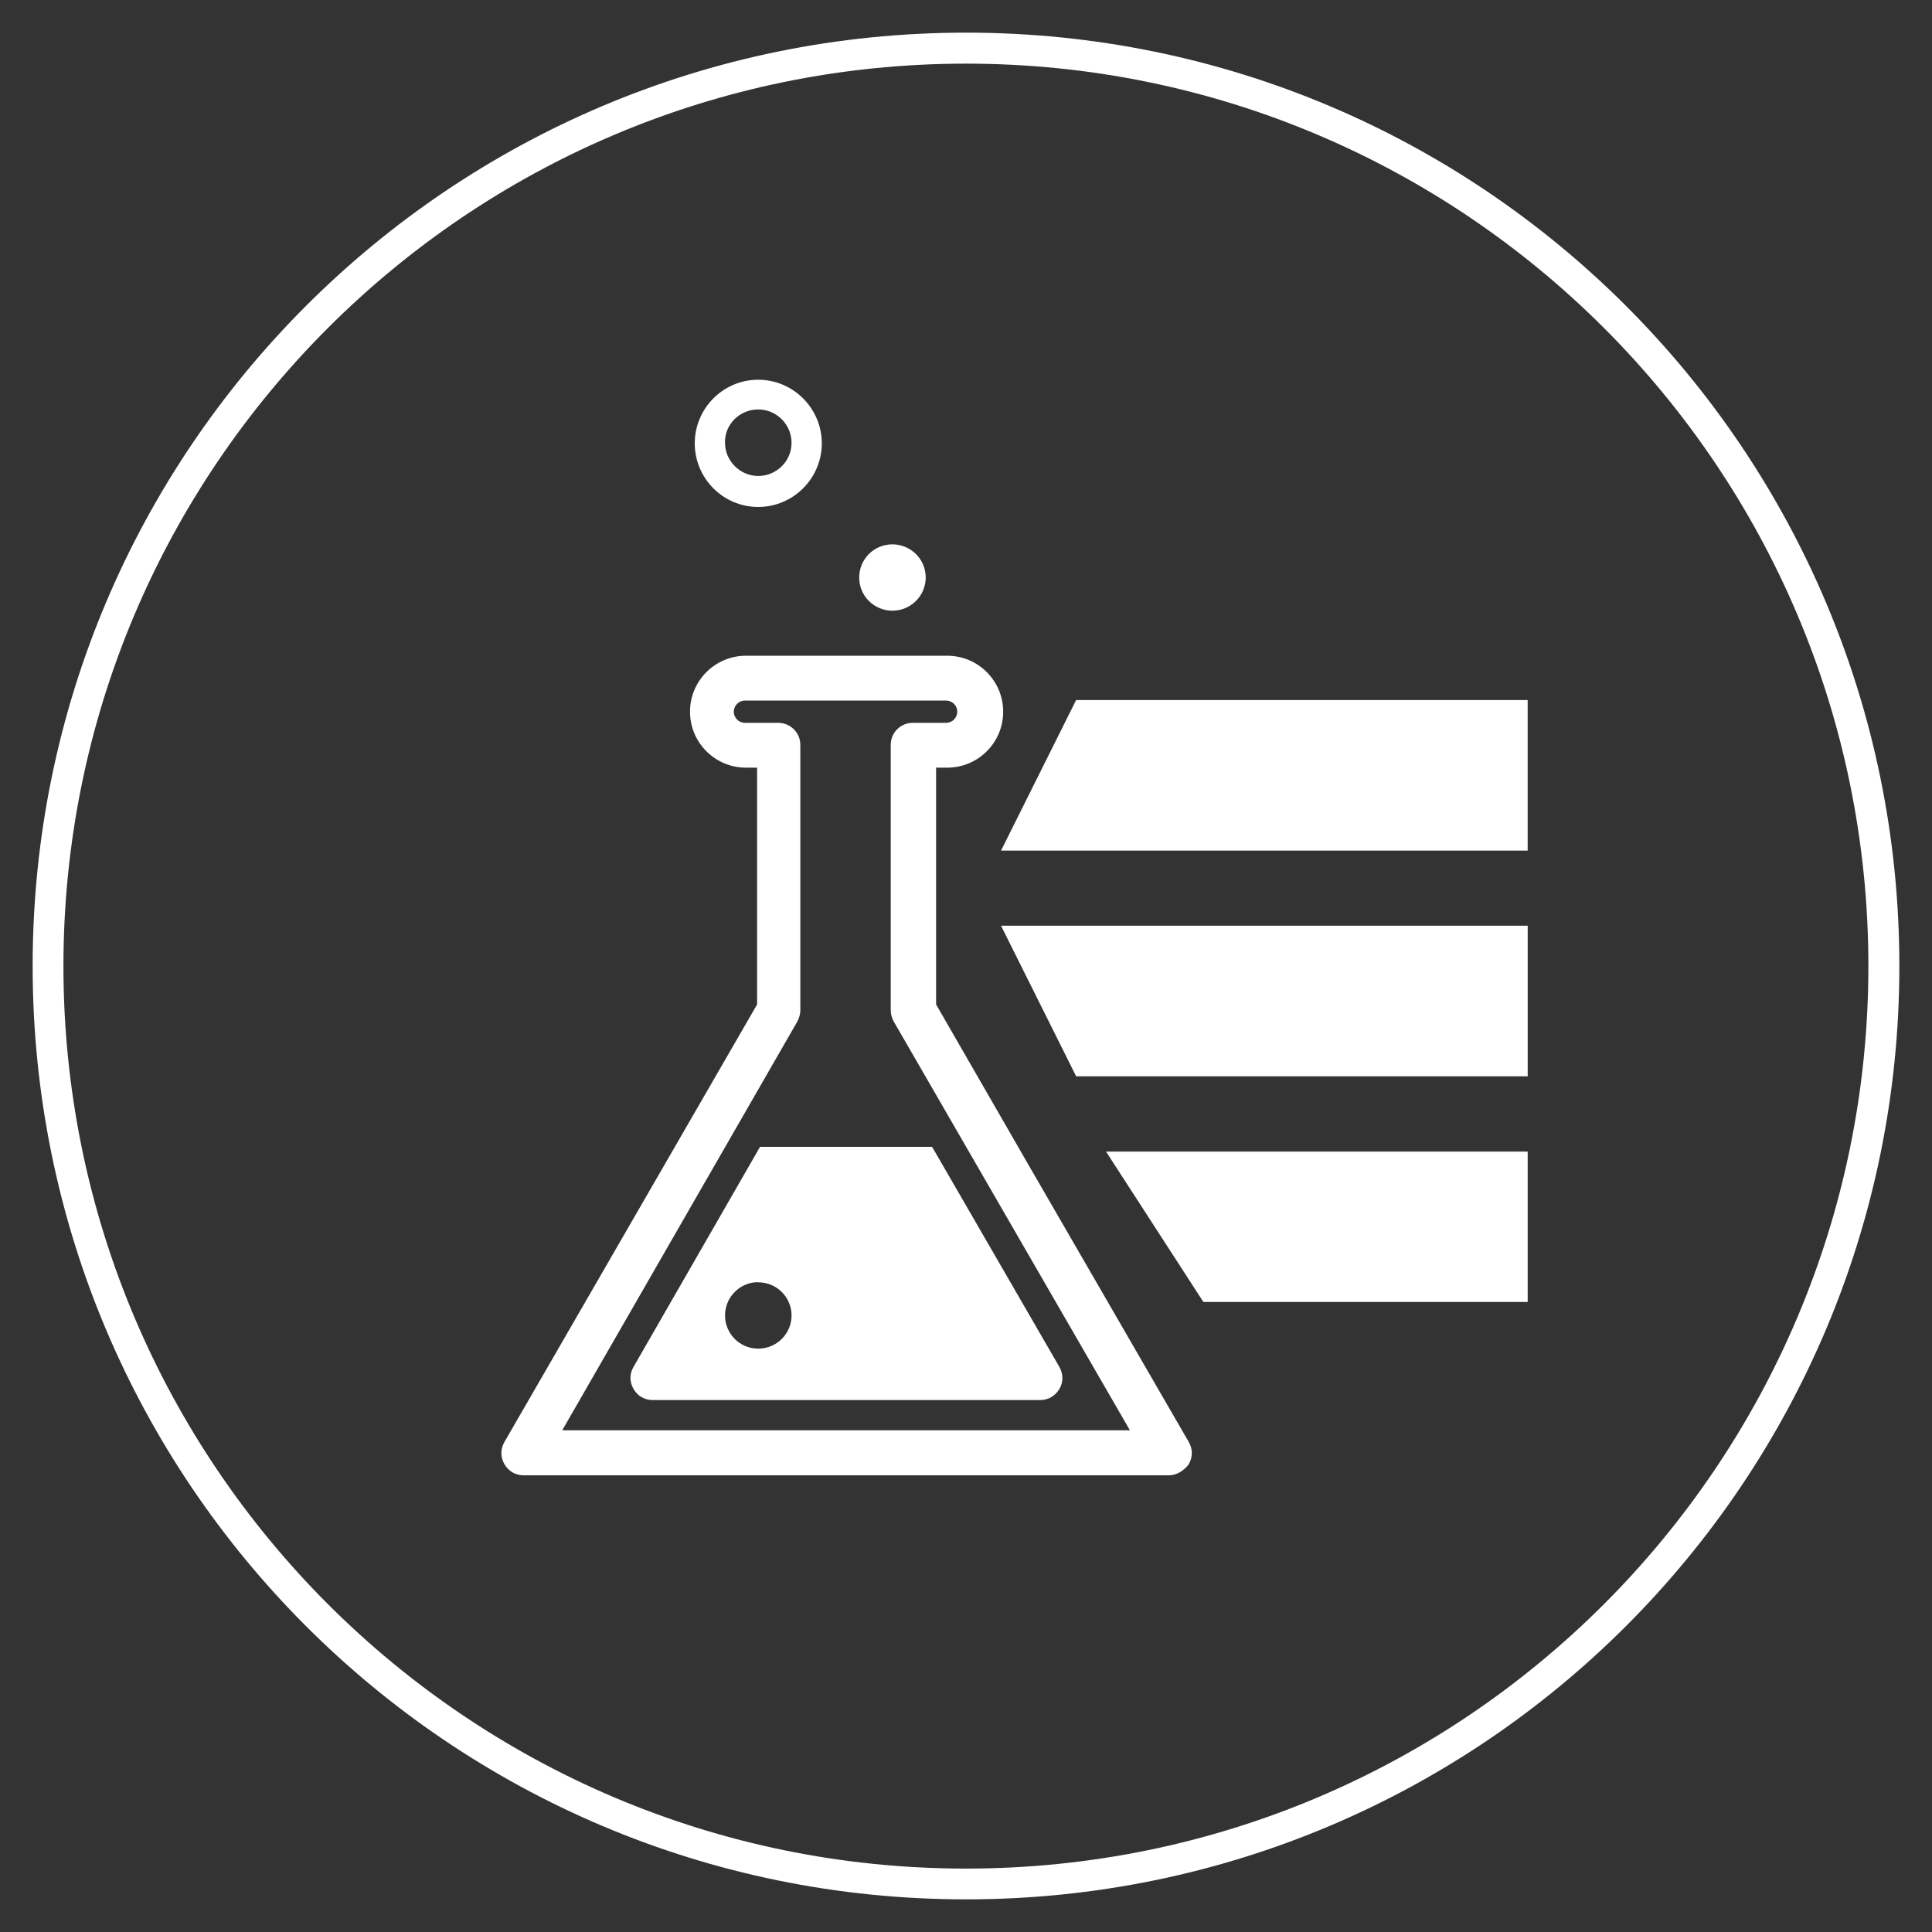 <?xml version="1.0" encoding="UTF-8" standalone="no"?>
<!-- Created with Inkscape (http://www.inkscape.org/) -->

<svg
   xmlns:dc="http://purl.org/dc/elements/1.1/"
   xmlns:cc="http://creativecommons.org/ns#"
   xmlns:rdf="http://www.w3.org/1999/02/22-rdf-syntax-ns#"
   xmlns:svg="http://www.w3.org/2000/svg"
   xmlns="http://www.w3.org/2000/svg"
   xmlns:sodipodi="http://sodipodi.sourceforge.net/DTD/sodipodi-0.dtd"
   xmlns:inkscape="http://www.inkscape.org/namespaces/inkscape"
   width="105.714"
   height="105.714"
   id="svg2"
   version="1.1"
   inkscape:version="0.48.2 r9819"
   sodipodi:docname="object1.svg">
  <rect width="100%" height="100%" fill="#333333" stroke="none"/>
  <defs
     id="defs4" />
  <sodipodi:namedview
     id="base"
     pagecolor="#ffffff"
     bordercolor="#666666"
     borderopacity="1.0"
     inkscape:pageopacity="0.0"
     inkscape:pageshadow="2"
     inkscape:zoom="5.6"
     inkscape:cx="133.36467"
     inkscape:cy="38.447654"
     inkscape:document-units="px"
     inkscape:current-layer="layer1"
     showgrid="false"
     fit-margin-top="0"
     fit-margin-left="0"
     fit-margin-right="0"
     fit-margin-bottom="0"
     inkscape:window-width="1920"
     inkscape:window-height="1018"
     inkscape:window-x="-8"
     inkscape:window-y="-8"
     inkscape:window-maximized="1" />
  <g
     inkscape:label="Layer 1"
     inkscape:groupmode="layer"
     id="layer1"
     transform="translate(-244.299,-516.643)">
    <path
       style="fill:#ffffff"
       d="m 297.156,518.429 c -28.217,0 -51.071,22.854 -51.071,51.071 0,28.217 22.854,51.071 51.071,51.071 28.217,0 51.071,-22.854 51.071,-51.071 0,-28.217 -22.854,-51.071 -51.071,-51.071 z m 0,1.696 c 27.259,0 49.376,22.116 49.376,49.376 0,27.259 -22.116,49.386 -49.376,49.386 -27.259,0 -49.386,-22.126 -49.386,-49.386 0,-27.259 22.126,-49.376 49.386,-49.376 z m -11.371,17.296 c -1.915,0 -3.471,1.566 -3.471,3.481 0,1.915 1.556,3.481 3.471,3.481 1.915,0 3.481,-1.566 3.481,-3.481 0,-1.915 -1.566,-3.481 -3.481,-3.481 z m 0,1.626 c 1.021,0 1.825,0.836 1.825,1.825 0,1.021 -0.836,1.815 -1.825,1.815 -0.99,0 -1.815,-0.826 -1.815,-1.815 -0.032,-0.99 0.794,-1.825 1.815,-1.825 z m 7.342,7.381 c -1.021,0 -1.815,0.826 -1.815,1.815 0,1.021 0.826,1.815 1.815,1.815 1.021,0 1.825,-0.826 1.825,-1.815 0,-1.021 -0.836,-1.815 -1.825,-1.815 z m -8.01,6.095 c -1.692,0 -3.062,1.371 -3.062,3.062 0,1.692 1.371,3.062 3.062,3.062 l 0.608,0 0,12.957 -13.825,23.94 c -0.223,0.383 -0.223,0.834 0,1.217 0.223,0.383 0.61,0.608 1.057,0.608 l 35.301,0 c 0.415,0 0.832,-0.257 1.087,-0.608 0.223,-0.383 0.223,-0.834 0,-1.217 l -8.838,-15.282 -4.987,-8.658 0,-12.957 0.608,0 c 1.692,0 3.062,-1.371 3.062,-3.062 0,-1.692 -1.371,-3.062 -3.062,-3.062 l -11.012,0 z m 18.065,2.424 -4.11,8.239 28.817,0 0,-8.239 -24.708,0 z m -18.124,0.03 11.012,0 c 0.319,0 0.608,0.257 0.608,0.608 0,0.319 -0.257,0.608 -0.608,0.608 l -1.825,0 c -0.67,0 -1.207,0.537 -1.207,1.207 l 0,14.523 c 0,0.223 0.064,0.417 0.16,0.608 l 12.927,22.374 -31.062,0 12.868,-22.374 c 0.096,-0.192 0.16,-0.385 0.16,-0.608 l 0,-14.523 c 0,-0.67 -0.547,-1.207 -1.217,-1.207 l -1.815,0 c -0.319,0 -0.608,-0.257 -0.608,-0.608 0,-0.319 0.257,-0.608 0.608,-0.608 z m 14.015,12.319 4.11,8.239 24.708,0 0,-8.239 -28.817,0 z m -13.187,12.1 -6.923,12.04 c -0.223,0.383 -0.223,0.824 0,1.207 0.223,0.383 0.6,0.608 1.047,0.608 l 21.197,0 c 0.447,0 0.834,-0.225 1.057,-0.608 0.223,-0.351 0.223,-0.824 0,-1.207 l -6.962,-12.04 -9.416,0 z m 18.932,0.259 5.327,8.229 17.745,0 0,-8.229 -23.072,0 z m -19.212,7.152 c 0.06,-0.006 0.118,0 0.18,0 1.021,0 1.825,0.826 1.825,1.815 0,0.99 -0.804,1.815 -1.825,1.815 -1.021,0 -1.815,-0.826 -1.815,-1.815 0,-0.958 0.729,-1.724 1.636,-1.815 z"
       id="path2988"
       inkscape:connector-curvature="0" />
  </g>
  <style
     id="style2986"
     type="text/css">
	.st0{fill:#FFFFFF;}
</style>
</svg>

